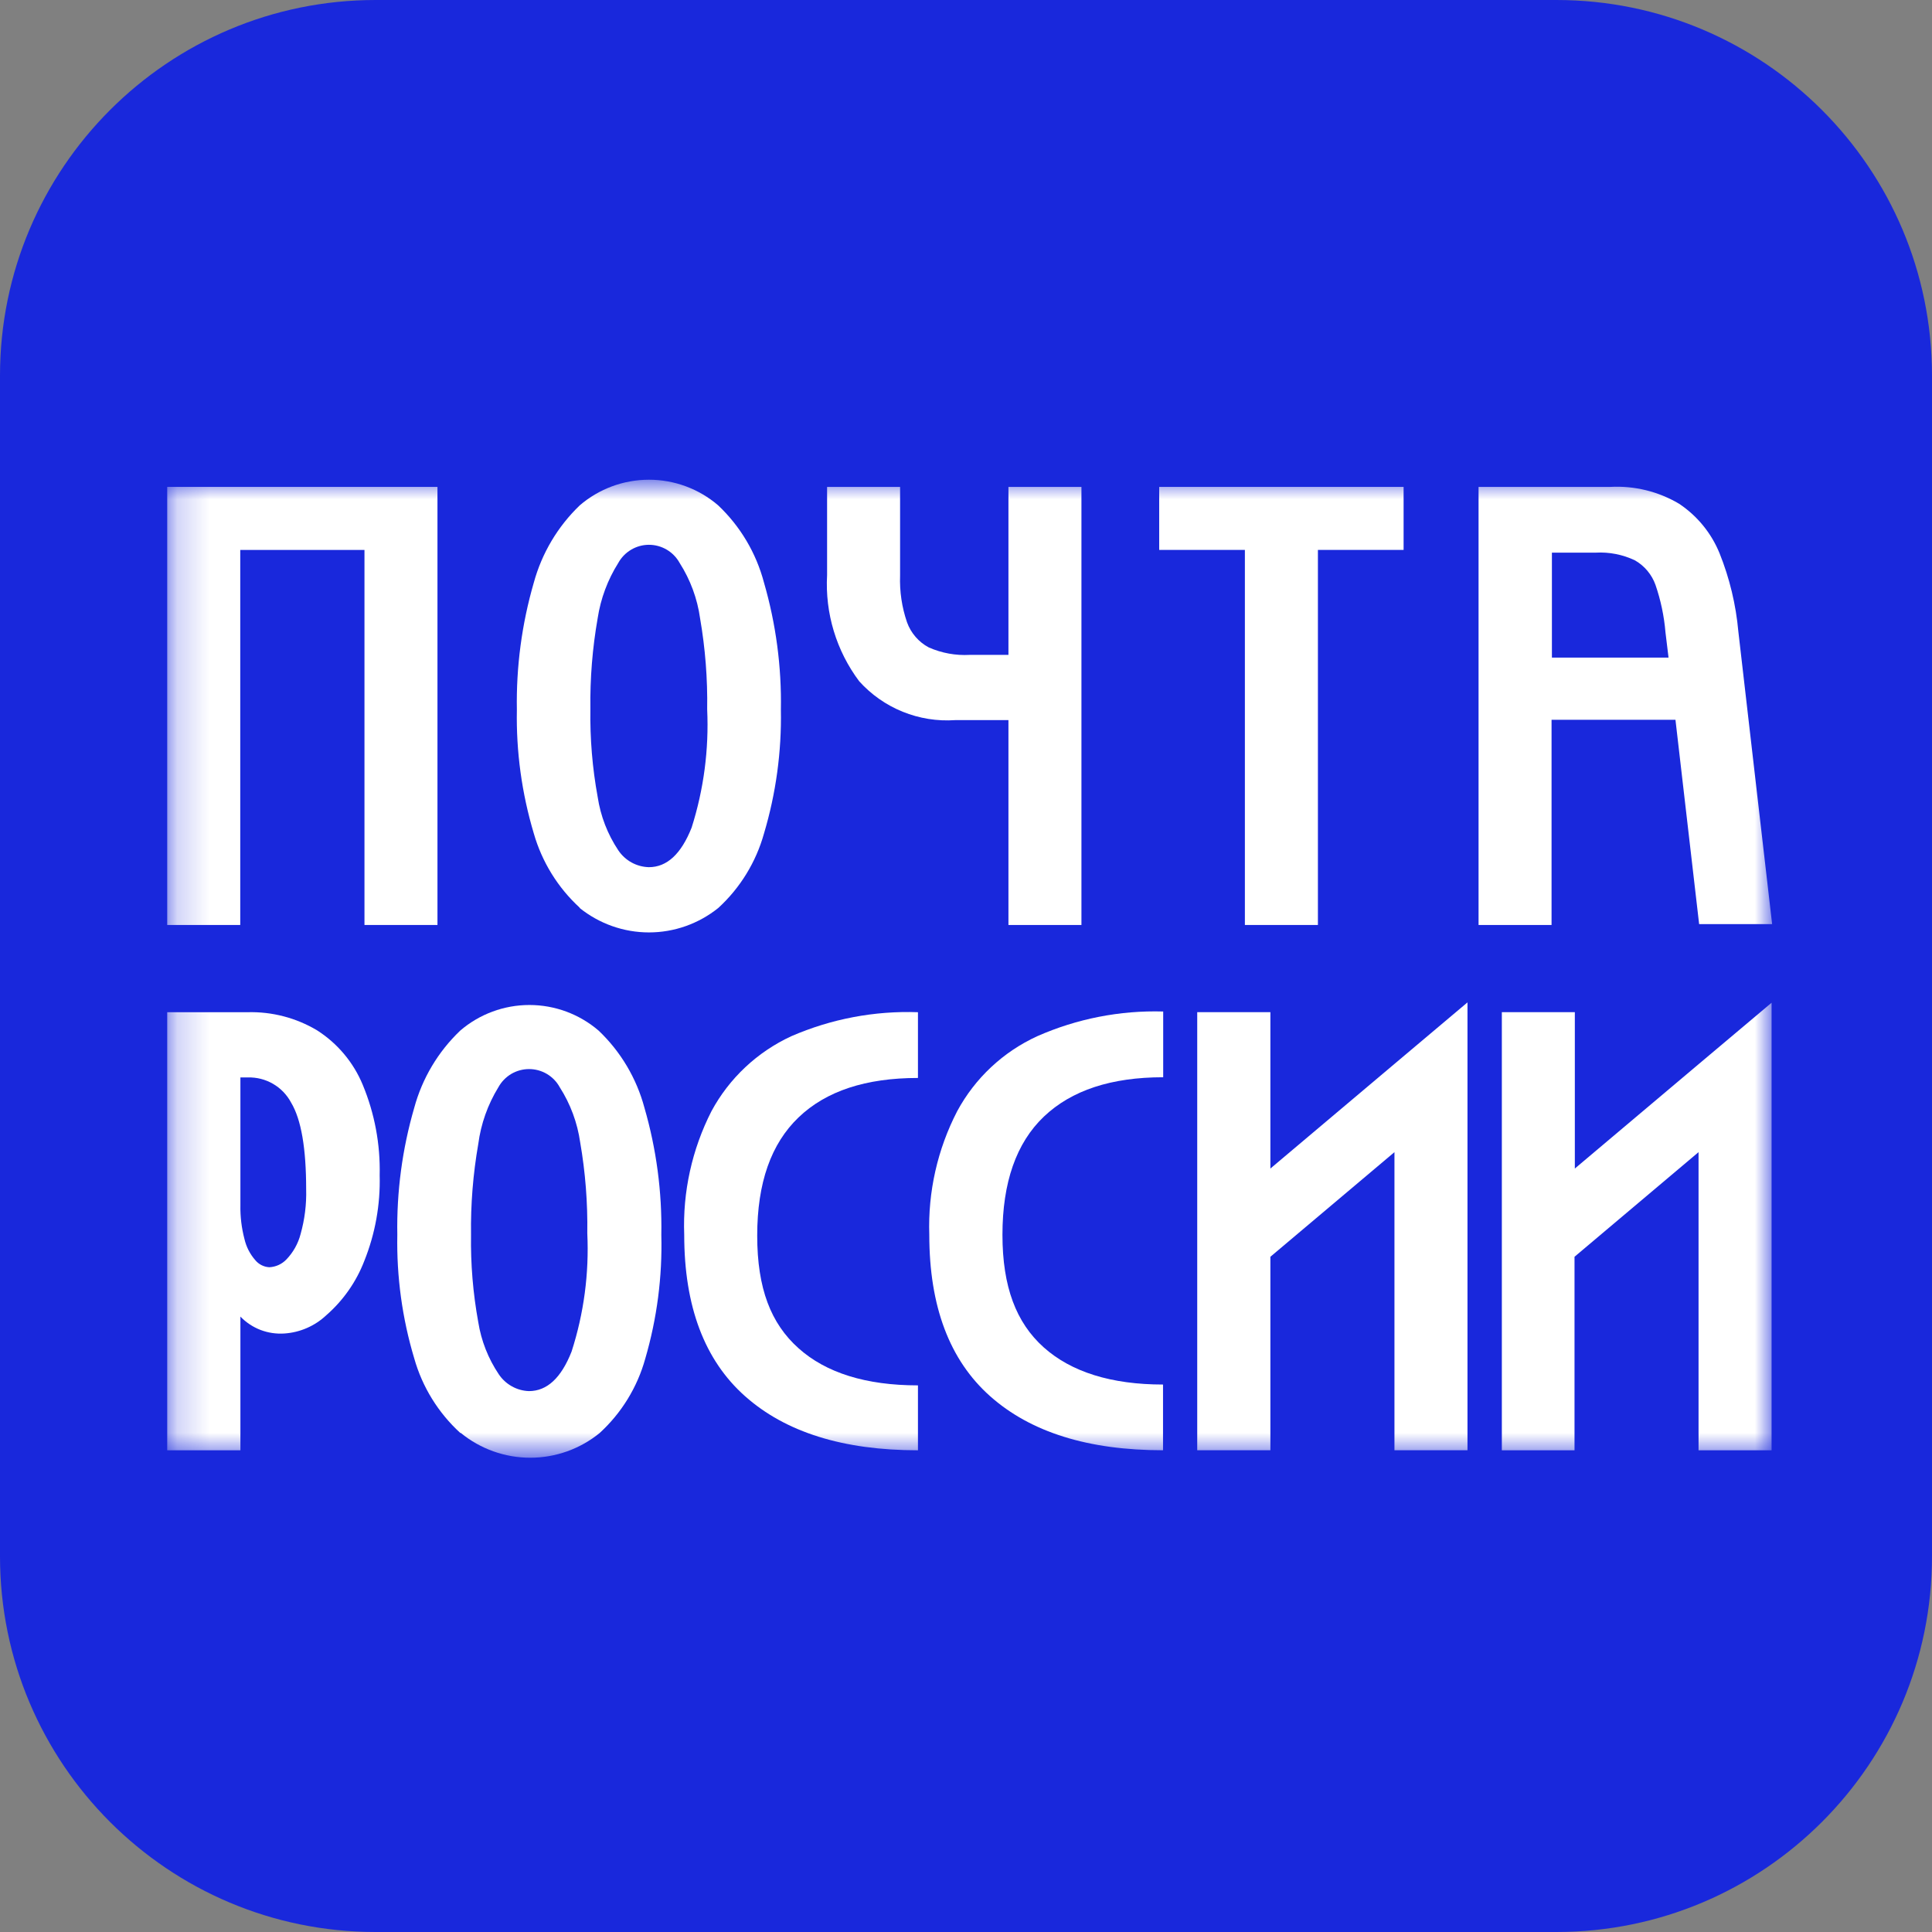 <?xml version="1.0" encoding="UTF-8"?> <svg xmlns="http://www.w3.org/2000/svg" width="60" height="60" viewBox="0 0 60 60" fill="none"><rect x="0" y="0" width="60" height="60" fill="#808080" stroke="none"/><g clip-path="url(#clip0_806_858)"><g clip-path="url(#clip1_806_858)"><path d="M48.333 0H11.667C5.223 0 0 5.223 0 11.667V48.333C0 54.776 5.223 60 11.667 60H48.333C54.776 60 60 54.776 60 48.333V11.667C60 5.223 54.776 0 48.333 0Z" fill="#1928DC"></path><mask id="mask0_806_858" style="mask-type:luminance" maskUnits="userSpaceOnUse" x="5" y="14" width="51" height="32"><path d="M55.026 14.895H5.193V45.265H55.026V14.895Z" fill="white"></path></mask><g mask="url(#mask0_806_858)"><path d="M13.586 15.121V28.726H11.319V17.079H7.461V28.726H5.193V15.121H13.586Z" fill="white"></path><path d="M18.005 28.191C17.325 27.567 16.831 26.768 16.577 25.881C16.205 24.637 16.027 23.343 16.052 22.045C16.028 20.71 16.205 19.379 16.577 18.097C16.827 17.182 17.32 16.351 18.005 15.694C18.603 15.18 19.366 14.898 20.154 14.898C20.942 14.898 21.705 15.18 22.303 15.694C22.992 16.345 23.484 17.176 23.726 18.092C24.098 19.376 24.275 20.708 24.251 22.045C24.275 23.345 24.098 24.641 23.726 25.887C23.478 26.774 22.987 27.574 22.309 28.196C21.698 28.688 20.938 28.957 20.154 28.957C19.37 28.957 18.61 28.688 17.999 28.196L18.005 28.191ZM18.561 24.748C18.65 25.341 18.868 25.907 19.201 26.406C19.306 26.564 19.447 26.693 19.613 26.785C19.778 26.876 19.963 26.926 20.151 26.931C20.713 26.931 21.154 26.522 21.479 25.703C21.856 24.516 22.019 23.273 21.962 22.029C21.977 21.083 21.903 20.137 21.742 19.205C21.657 18.592 21.44 18.005 21.107 17.483C21.013 17.313 20.875 17.17 20.708 17.071C20.54 16.972 20.349 16.919 20.154 16.919C19.959 16.919 19.768 16.972 19.601 17.071C19.433 17.17 19.295 17.313 19.201 17.483C18.872 18.005 18.654 18.59 18.561 19.2C18.398 20.13 18.322 21.074 18.335 22.018C18.321 22.933 18.396 23.848 18.561 24.748Z" fill="white"></path><path d="M31.318 15.121V20.338H30.116C29.68 20.362 29.245 20.283 28.845 20.107C28.53 19.94 28.289 19.661 28.168 19.325C28.008 18.858 27.935 18.365 27.953 17.871V15.121H25.686V17.861C25.62 19.043 25.973 20.21 26.683 21.157C27.056 21.571 27.518 21.895 28.034 22.104C28.551 22.313 29.108 22.402 29.664 22.364H31.318V28.726H33.585V15.121H31.318Z" fill="white"></path><path d="M43.59 17.078H40.929V28.726H38.661V17.078H36V15.121H43.59V17.078Z" fill="white"></path><path d="M48.196 15.121H50.012C50.76 15.081 51.504 15.263 52.148 15.646C52.711 16.022 53.148 16.557 53.403 17.184C53.715 17.961 53.911 18.78 53.986 19.614L55.035 28.7H52.768L52.033 22.354H48.185V28.726H45.918V15.121H48.196ZM48.196 20.422H51.818L51.723 19.64C51.681 19.138 51.577 18.642 51.413 18.165C51.299 17.845 51.074 17.575 50.778 17.404C50.398 17.222 49.977 17.139 49.555 17.163H48.196V20.422Z" fill="white"></path><path d="M7.692 31.435C8.448 31.415 9.194 31.609 9.844 31.996C10.481 32.402 10.978 32.994 11.266 33.692C11.635 34.581 11.814 35.537 11.791 36.5C11.815 37.41 11.652 38.316 11.313 39.161C11.063 39.81 10.657 40.389 10.133 40.846C9.778 41.18 9.317 41.381 8.831 41.413C8.579 41.43 8.326 41.392 8.09 41.302C7.854 41.211 7.641 41.07 7.466 40.888V45.04H5.193V31.435H7.692ZM7.592 38.479C7.648 38.722 7.763 38.947 7.928 39.135C7.982 39.201 8.049 39.254 8.125 39.292C8.201 39.33 8.284 39.352 8.369 39.355C8.568 39.344 8.756 39.258 8.894 39.114C9.106 38.893 9.258 38.622 9.335 38.326C9.462 37.874 9.521 37.405 9.508 36.935C9.508 35.665 9.356 34.768 9.041 34.243C8.912 34 8.718 33.798 8.48 33.66C8.243 33.522 7.972 33.453 7.697 33.461H7.466V37.429C7.459 37.783 7.502 38.136 7.592 38.479Z" fill="white"></path><path d="M14.292 44.499C13.61 43.875 13.115 43.074 12.864 42.184C12.491 40.94 12.314 39.646 12.339 38.347C12.315 37.014 12.492 35.685 12.864 34.405C13.112 33.49 13.606 32.661 14.292 32.007C14.89 31.493 15.653 31.211 16.441 31.211C17.23 31.211 17.992 31.493 18.591 32.007C19.276 32.658 19.768 33.487 20.013 34.4C20.385 35.684 20.562 37.016 20.538 38.352C20.572 39.651 20.403 40.947 20.039 42.195C19.793 43.082 19.302 43.882 18.622 44.504C18.014 45 17.253 45.271 16.467 45.271C15.682 45.271 14.921 45 14.313 44.504L14.292 44.499ZM14.853 41.061C14.945 41.639 15.162 42.191 15.489 42.678C15.592 42.833 15.732 42.962 15.895 43.053C16.058 43.145 16.241 43.196 16.428 43.202C16.988 43.202 17.429 42.793 17.751 41.974C18.133 40.789 18.298 39.544 18.239 38.3C18.253 37.354 18.18 36.408 18.018 35.476C17.931 34.867 17.715 34.283 17.383 33.765C17.29 33.594 17.152 33.452 16.984 33.352C16.817 33.253 16.625 33.201 16.431 33.201C16.236 33.201 16.045 33.253 15.877 33.352C15.71 33.452 15.572 33.594 15.478 33.765C15.148 34.302 14.935 34.903 14.853 35.529C14.691 36.459 14.615 37.403 14.628 38.347C14.614 39.257 14.69 40.166 14.853 41.061Z" fill="white"></path><path d="M22.094 34.511C22.647 33.485 23.518 32.668 24.576 32.18C25.815 31.642 27.158 31.387 28.508 31.435V33.477C26.891 33.477 25.658 33.881 24.802 34.7C23.947 35.518 23.516 36.731 23.516 38.374C23.516 40.017 23.941 41.103 24.797 41.869C25.652 42.636 26.896 43.024 28.508 43.024V45.04C26.188 45.04 24.398 44.48 23.138 43.36C21.878 42.24 21.249 40.569 21.249 38.347C21.199 37.017 21.49 35.697 22.094 34.511Z" fill="white"></path><path d="M29.726 34.51C30.28 33.483 31.153 32.665 32.214 32.18C33.444 31.637 34.78 31.375 36.124 31.413V33.455C34.513 33.455 33.279 33.859 32.418 34.678C31.558 35.497 31.132 36.73 31.132 38.347C31.132 39.964 31.558 41.077 32.413 41.843C33.269 42.609 34.513 42.998 36.119 42.998V45.039C33.799 45.039 32.009 44.48 30.749 43.36C29.489 42.24 28.86 40.569 28.86 38.347C28.816 37.015 29.114 35.694 29.726 34.51Z" fill="white"></path><path d="M39.453 31.434V36.29L43.306 33.041L45.574 31.13V45.039H43.306V35.781L39.453 39.03V45.039H37.181V31.434H39.453Z" fill="white"></path><path d="M48.908 31.434V36.29L52.761 33.041L55.018 31.141V45.04H52.75V35.781L48.898 39.03V45.04H46.641V31.434H48.908Z" fill="white"></path></g></g></g><defs><clipPath id="clip0_806_858"><rect width="60" height="60" fill="white"></rect></clipPath><clipPath id="clip1_806_858"><rect width="60" height="60" fill="white"></rect></clipPath></defs></svg> 